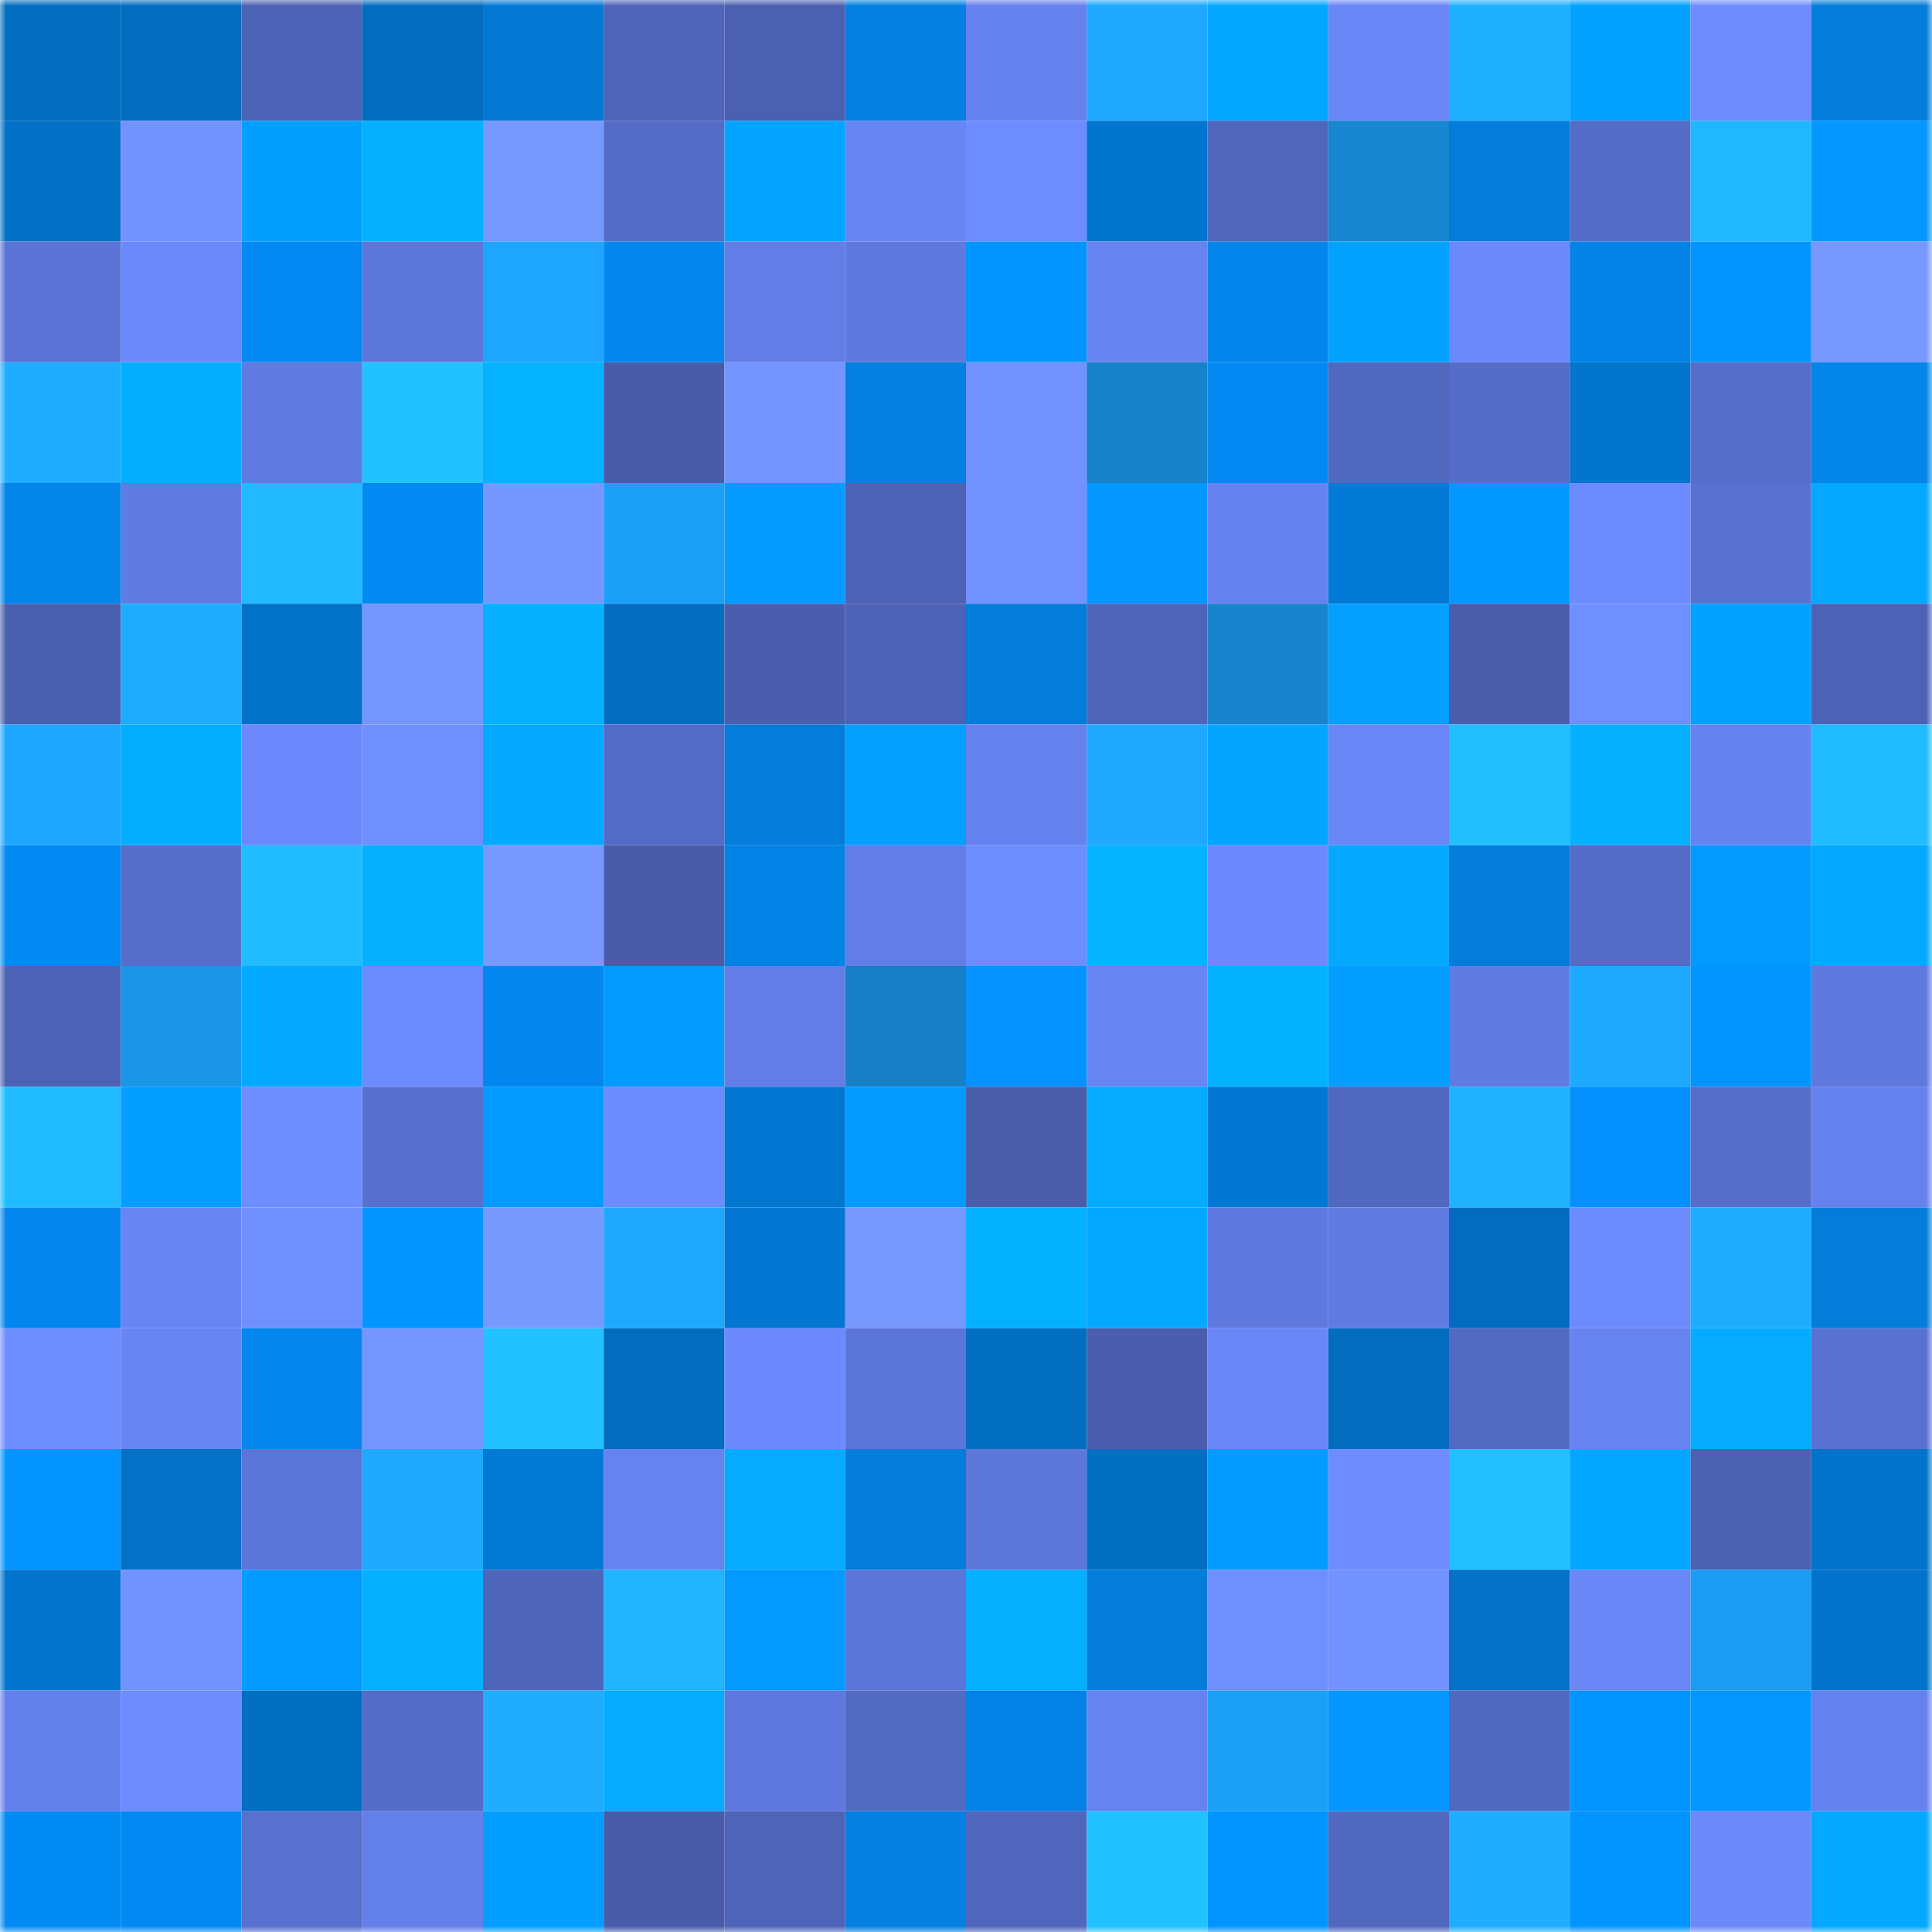 <svg viewBox="0 0 160 160" fill="none" role="img" xmlns="http://www.w3.org/2000/svg" width="240" height="240" name="ens%2Cananda.eth"><mask id="75528188" mask-type="alpha" maskUnits="userSpaceOnUse" x="0" y="0" width="160" height="160"><rect width="160" height="160" fill="#FFFFFF"></rect></mask><g mask="url(#75528188)"><rect x="0" y="0" width="10" height="10" fill="#026cbf"></rect><rect x="10" y="0" width="10" height="10" fill="#026cbf"></rect><rect x="20" y="0" width="10" height="10" fill="#4d63b5"></rect><rect x="30" y="0" width="10" height="10" fill="#026cbf"></rect><rect x="40" y="0" width="10" height="10" fill="#0379d5"></rect><rect x="50" y="0" width="10" height="10" fill="#4e64b8"></rect><rect x="60" y="0" width="10" height="10" fill="#4b60b1"></rect><rect x="70" y="0" width="10" height="10" fill="#0380e2"></rect><rect x="80" y="0" width="10" height="10" fill="#6581ed"></rect><rect x="90" y="0" width="10" height="10" fill="#1ea9ff"></rect><rect x="100" y="0" width="10" height="10" fill="#03a7ff"></rect><rect x="110" y="0" width="10" height="10" fill="#6987f7"></rect><rect x="120" y="0" width="10" height="10" fill="#1fb1ff"></rect><rect x="130" y="0" width="10" height="10" fill="#03a2ff"></rect><rect x="140" y="0" width="10" height="10" fill="#6e8cff"></rect><rect x="150" y="0" width="10" height="10" fill="#037cda"></rect><rect x="0" y="10" width="10" height="10" fill="#0270c5"></rect><rect x="10" y="10" width="10" height="10" fill="#7292ff"></rect><rect x="20" y="10" width="10" height="10" fill="#039fff"></rect><rect x="30" y="10" width="10" height="10" fill="#04b0ff"></rect><rect x="40" y="10" width="10" height="10" fill="#7798ff"></rect><rect x="50" y="10" width="10" height="10" fill="#546cc6"></rect><rect x="60" y="10" width="10" height="10" fill="#03a4ff"></rect><rect x="70" y="10" width="10" height="10" fill="#6885f4"></rect><rect x="80" y="10" width="10" height="10" fill="#6d8cff"></rect><rect x="90" y="10" width="10" height="10" fill="#0275ce"></rect><rect x="100" y="10" width="10" height="10" fill="#5066bb"></rect><rect x="110" y="10" width="10" height="10" fill="#1886d0"></rect><rect x="120" y="10" width="10" height="10" fill="#037cda"></rect><rect x="130" y="10" width="10" height="10" fill="#546cc6"></rect><rect x="140" y="10" width="10" height="10" fill="#20b7ff"></rect><rect x="150" y="10" width="10" height="10" fill="#0397ff"></rect><rect x="0" y="20" width="10" height="10" fill="#5a73d4"></rect><rect x="10" y="20" width="10" height="10" fill="#6b89fb"></rect><rect x="20" y="20" width="10" height="10" fill="#0389f2"></rect><rect x="30" y="20" width="10" height="10" fill="#5d77db"></rect><rect x="40" y="20" width="10" height="10" fill="#1da5ff"></rect><rect x="50" y="20" width="10" height="10" fill="#0387ee"></rect><rect x="60" y="20" width="10" height="10" fill="#627de6"></rect><rect x="70" y="20" width="10" height="10" fill="#5f79df"></rect><rect x="80" y="20" width="10" height="10" fill="#0395ff"></rect><rect x="90" y="20" width="10" height="10" fill="#6683f0"></rect><rect x="100" y="20" width="10" height="10" fill="#0385eb"></rect><rect x="110" y="20" width="10" height="10" fill="#03a2ff"></rect><rect x="120" y="20" width="10" height="10" fill="#6b89fb"></rect><rect x="130" y="20" width="10" height="10" fill="#0383e6"></rect><rect x="140" y="20" width="10" height="10" fill="#0395ff"></rect><rect x="150" y="20" width="10" height="10" fill="#7798ff"></rect><rect x="0" y="30" width="10" height="10" fill="#1faeff"></rect><rect x="10" y="30" width="10" height="10" fill="#04aeff"></rect><rect x="20" y="30" width="10" height="10" fill="#5f7ae0"></rect><rect x="30" y="30" width="10" height="10" fill="#22c2ff"></rect><rect x="40" y="30" width="10" height="10" fill="#04b2ff"></rect><rect x="50" y="30" width="10" height="10" fill="#485caa"></rect><rect x="60" y="30" width="10" height="10" fill="#7495ff"></rect><rect x="70" y="30" width="10" height="10" fill="#0380e2"></rect><rect x="80" y="30" width="10" height="10" fill="#7292ff"></rect><rect x="90" y="30" width="10" height="10" fill="#1781c9"></rect><rect x="100" y="30" width="10" height="10" fill="#0389f1"></rect><rect x="110" y="30" width="10" height="10" fill="#5168bf"></rect><rect x="120" y="30" width="10" height="10" fill="#556dc9"></rect><rect x="130" y="30" width="10" height="10" fill="#0275ce"></rect><rect x="140" y="30" width="10" height="10" fill="#566ec9"></rect><rect x="150" y="30" width="10" height="10" fill="#0385ea"></rect><rect x="0" y="40" width="10" height="10" fill="#0385ea"></rect><rect x="10" y="40" width="10" height="10" fill="#607be2"></rect><rect x="20" y="40" width="10" height="10" fill="#21b9ff"></rect><rect x="30" y="40" width="10" height="10" fill="#0389f2"></rect><rect x="40" y="40" width="10" height="10" fill="#7697ff"></rect><rect x="50" y="40" width="10" height="10" fill="#1c9ff7"></rect><rect x="60" y="40" width="10" height="10" fill="#039bff"></rect><rect x="70" y="40" width="10" height="10" fill="#4d62b4"></rect><rect x="80" y="40" width="10" height="10" fill="#7191ff"></rect><rect x="90" y="40" width="10" height="10" fill="#0397ff"></rect><rect x="100" y="40" width="10" height="10" fill="#6682f0"></rect><rect x="110" y="40" width="10" height="10" fill="#037ad6"></rect><rect x="120" y="40" width="10" height="10" fill="#0398ff"></rect><rect x="130" y="40" width="10" height="10" fill="#6c8bff"></rect><rect x="140" y="40" width="10" height="10" fill="#5972d1"></rect><rect x="150" y="40" width="10" height="10" fill="#04a9ff"></rect><rect x="0" y="50" width="10" height="10" fill="#4a5fae"></rect><rect x="10" y="50" width="10" height="10" fill="#1eacff"></rect><rect x="20" y="50" width="10" height="10" fill="#0272c9"></rect><rect x="30" y="50" width="10" height="10" fill="#7596ff"></rect><rect x="40" y="50" width="10" height="10" fill="#04b0ff"></rect><rect x="50" y="50" width="10" height="10" fill="#026cbf"></rect><rect x="60" y="50" width="10" height="10" fill="#4a5ead"></rect><rect x="70" y="50" width="10" height="10" fill="#4d62b4"></rect><rect x="80" y="50" width="10" height="10" fill="#037cda"></rect><rect x="90" y="50" width="10" height="10" fill="#4e64b8"></rect><rect x="100" y="50" width="10" height="10" fill="#1784cd"></rect><rect x="110" y="50" width="10" height="10" fill="#03a0ff"></rect><rect x="120" y="50" width="10" height="10" fill="#495dab"></rect><rect x="130" y="50" width="10" height="10" fill="#6f8eff"></rect><rect x="140" y="50" width="10" height="10" fill="#03a1ff"></rect><rect x="150" y="50" width="10" height="10" fill="#4d62b4"></rect><rect x="0" y="60" width="10" height="10" fill="#1da7ff"></rect><rect x="10" y="60" width="10" height="10" fill="#04aeff"></rect><rect x="20" y="60" width="10" height="10" fill="#6b89fc"></rect><rect x="30" y="60" width="10" height="10" fill="#6f8eff"></rect><rect x="40" y="60" width="10" height="10" fill="#04aaff"></rect><rect x="50" y="60" width="10" height="10" fill="#546cc6"></rect><rect x="60" y="60" width="10" height="10" fill="#037cda"></rect><rect x="70" y="60" width="10" height="10" fill="#03a0ff"></rect><rect x="80" y="60" width="10" height="10" fill="#6581ed"></rect><rect x="90" y="60" width="10" height="10" fill="#1ea9ff"></rect><rect x="100" y="60" width="10" height="10" fill="#03a5ff"></rect><rect x="110" y="60" width="10" height="10" fill="#6987f7"></rect><rect x="120" y="60" width="10" height="10" fill="#22bfff"></rect><rect x="130" y="60" width="10" height="10" fill="#04b0ff"></rect><rect x="140" y="60" width="10" height="10" fill="#6682f0"></rect><rect x="150" y="60" width="10" height="10" fill="#21bbff"></rect><rect x="0" y="70" width="10" height="10" fill="#0389f2"></rect><rect x="10" y="70" width="10" height="10" fill="#566ec9"></rect><rect x="20" y="70" width="10" height="10" fill="#21bbff"></rect><rect x="30" y="70" width="10" height="10" fill="#04b0ff"></rect><rect x="40" y="70" width="10" height="10" fill="#7798ff"></rect><rect x="50" y="70" width="10" height="10" fill="#485caa"></rect><rect x="60" y="70" width="10" height="10" fill="#0382e5"></rect><rect x="70" y="70" width="10" height="10" fill="#627de6"></rect><rect x="80" y="70" width="10" height="10" fill="#6d8cff"></rect><rect x="90" y="70" width="10" height="10" fill="#04b2ff"></rect><rect x="100" y="70" width="10" height="10" fill="#6c8afe"></rect><rect x="110" y="70" width="10" height="10" fill="#04a9ff"></rect><rect x="120" y="70" width="10" height="10" fill="#037cdb"></rect><rect x="130" y="70" width="10" height="10" fill="#546cc6"></rect><rect x="140" y="70" width="10" height="10" fill="#039aff"></rect><rect x="150" y="70" width="10" height="10" fill="#04a9ff"></rect><rect x="0" y="80" width="10" height="10" fill="#4d62b5"></rect><rect x="10" y="80" width="10" height="10" fill="#1a95e8"></rect><rect x="20" y="80" width="10" height="10" fill="#04aaff"></rect><rect x="30" y="80" width="10" height="10" fill="#6c8bff"></rect><rect x="40" y="80" width="10" height="10" fill="#0387ef"></rect><rect x="50" y="80" width="10" height="10" fill="#0399ff"></rect><rect x="60" y="80" width="10" height="10" fill="#627de6"></rect><rect x="70" y="80" width="10" height="10" fill="#167fc5"></rect><rect x="80" y="80" width="10" height="10" fill="#0392ff"></rect><rect x="90" y="80" width="10" height="10" fill="#6885f4"></rect><rect x="100" y="80" width="10" height="10" fill="#04b1ff"></rect><rect x="110" y="80" width="10" height="10" fill="#039eff"></rect><rect x="120" y="80" width="10" height="10" fill="#607be2"></rect><rect x="130" y="80" width="10" height="10" fill="#1ea9ff"></rect><rect x="140" y="80" width="10" height="10" fill="#0394ff"></rect><rect x="150" y="80" width="10" height="10" fill="#5f79df"></rect><rect x="0" y="90" width="10" height="10" fill="#21bbff"></rect><rect x="10" y="90" width="10" height="10" fill="#039eff"></rect><rect x="20" y="90" width="10" height="10" fill="#6e8dff"></rect><rect x="30" y="90" width="10" height="10" fill="#5770cd"></rect><rect x="40" y="90" width="10" height="10" fill="#039bff"></rect><rect x="50" y="90" width="10" height="10" fill="#6c8bff"></rect><rect x="60" y="90" width="10" height="10" fill="#0277d1"></rect><rect x="70" y="90" width="10" height="10" fill="#039bff"></rect><rect x="80" y="90" width="10" height="10" fill="#495dab"></rect><rect x="90" y="90" width="10" height="10" fill="#04abff"></rect><rect x="100" y="90" width="10" height="10" fill="#0278d3"></rect><rect x="110" y="90" width="10" height="10" fill="#5168bf"></rect><rect x="120" y="90" width="10" height="10" fill="#1fb3ff"></rect><rect x="130" y="90" width="10" height="10" fill="#0390fe"></rect><rect x="140" y="90" width="10" height="10" fill="#566ec9"></rect><rect x="150" y="90" width="10" height="10" fill="#6581ed"></rect><rect x="0" y="100" width="10" height="10" fill="#0387ee"></rect><rect x="10" y="100" width="10" height="10" fill="#6885f4"></rect><rect x="20" y="100" width="10" height="10" fill="#7090ff"></rect><rect x="30" y="100" width="10" height="10" fill="#0395ff"></rect><rect x="40" y="100" width="10" height="10" fill="#789aff"></rect><rect x="50" y="100" width="10" height="10" fill="#1ea9ff"></rect><rect x="60" y="100" width="10" height="10" fill="#0276d0"></rect><rect x="70" y="100" width="10" height="10" fill="#7798ff"></rect><rect x="80" y="100" width="10" height="10" fill="#04b1ff"></rect><rect x="90" y="100" width="10" height="10" fill="#04a9ff"></rect><rect x="100" y="100" width="10" height="10" fill="#5f79df"></rect><rect x="110" y="100" width="10" height="10" fill="#607be2"></rect><rect x="120" y="100" width="10" height="10" fill="#026dc0"></rect><rect x="130" y="100" width="10" height="10" fill="#6c8bff"></rect><rect x="140" y="100" width="10" height="10" fill="#1eacff"></rect><rect x="150" y="100" width="10" height="10" fill="#037cda"></rect><rect x="0" y="110" width="10" height="10" fill="#6e8dff"></rect><rect x="10" y="110" width="10" height="10" fill="#6885f4"></rect><rect x="20" y="110" width="10" height="10" fill="#0386ed"></rect><rect x="30" y="110" width="10" height="10" fill="#7596ff"></rect><rect x="40" y="110" width="10" height="10" fill="#22c1ff"></rect><rect x="50" y="110" width="10" height="10" fill="#026cbf"></rect><rect x="60" y="110" width="10" height="10" fill="#6c8afe"></rect><rect x="70" y="110" width="10" height="10" fill="#5c75d8"></rect><rect x="80" y="110" width="10" height="10" fill="#026ec2"></rect><rect x="90" y="110" width="10" height="10" fill="#4a5ead"></rect><rect x="100" y="110" width="10" height="10" fill="#6a87f8"></rect><rect x="110" y="110" width="10" height="10" fill="#026cbf"></rect><rect x="120" y="110" width="10" height="10" fill="#536ac2"></rect><rect x="130" y="110" width="10" height="10" fill="#6683f0"></rect><rect x="140" y="110" width="10" height="10" fill="#04abff"></rect><rect x="150" y="110" width="10" height="10" fill="#5971d0"></rect><rect x="0" y="120" width="10" height="10" fill="#0395ff"></rect><rect x="10" y="120" width="10" height="10" fill="#0271c6"></rect><rect x="20" y="120" width="10" height="10" fill="#5c75d8"></rect><rect x="30" y="120" width="10" height="10" fill="#1ea9ff"></rect><rect x="40" y="120" width="10" height="10" fill="#0379d6"></rect><rect x="50" y="120" width="10" height="10" fill="#6683f0"></rect><rect x="60" y="120" width="10" height="10" fill="#04abff"></rect><rect x="70" y="120" width="10" height="10" fill="#037cda"></rect><rect x="80" y="120" width="10" height="10" fill="#5d77da"></rect><rect x="90" y="120" width="10" height="10" fill="#026ec2"></rect><rect x="100" y="120" width="10" height="10" fill="#039bff"></rect><rect x="110" y="120" width="10" height="10" fill="#6e8cff"></rect><rect x="120" y="120" width="10" height="10" fill="#22c0ff"></rect><rect x="130" y="120" width="10" height="10" fill="#03a7ff"></rect><rect x="140" y="120" width="10" height="10" fill="#4b61b1"></rect><rect x="150" y="120" width="10" height="10" fill="#0273ca"></rect><rect x="0" y="130" width="10" height="10" fill="#0274cd"></rect><rect x="10" y="130" width="10" height="10" fill="#7292ff"></rect><rect x="20" y="130" width="10" height="10" fill="#039bff"></rect><rect x="30" y="130" width="10" height="10" fill="#04b0ff"></rect><rect x="40" y="130" width="10" height="10" fill="#4f65b9"></rect><rect x="50" y="130" width="10" height="10" fill="#20b3ff"></rect><rect x="60" y="130" width="10" height="10" fill="#0399ff"></rect><rect x="70" y="130" width="10" height="10" fill="#5c75d8"></rect><rect x="80" y="130" width="10" height="10" fill="#04afff"></rect><rect x="90" y="130" width="10" height="10" fill="#037cda"></rect><rect x="100" y="130" width="10" height="10" fill="#6f8fff"></rect><rect x="110" y="130" width="10" height="10" fill="#7292ff"></rect><rect x="120" y="130" width="10" height="10" fill="#0271c6"></rect><rect x="130" y="130" width="10" height="10" fill="#6987f7"></rect><rect x="140" y="130" width="10" height="10" fill="#1c9cf3"></rect><rect x="150" y="130" width="10" height="10" fill="#0273ca"></rect><rect x="0" y="140" width="10" height="10" fill="#6480eb"></rect><rect x="10" y="140" width="10" height="10" fill="#6e8cff"></rect><rect x="20" y="140" width="10" height="10" fill="#026ec2"></rect><rect x="30" y="140" width="10" height="10" fill="#546cc6"></rect><rect x="40" y="140" width="10" height="10" fill="#1faeff"></rect><rect x="50" y="140" width="10" height="10" fill="#04abff"></rect><rect x="60" y="140" width="10" height="10" fill="#5e78dd"></rect><rect x="70" y="140" width="10" height="10" fill="#536ac2"></rect><rect x="80" y="140" width="10" height="10" fill="#0381e4"></rect><rect x="90" y="140" width="10" height="10" fill="#6683f0"></rect><rect x="100" y="140" width="10" height="10" fill="#1c9ff7"></rect><rect x="110" y="140" width="10" height="10" fill="#0397ff"></rect><rect x="120" y="140" width="10" height="10" fill="#5168bf"></rect><rect x="130" y="140" width="10" height="10" fill="#0395ff"></rect><rect x="140" y="140" width="10" height="10" fill="#0396ff"></rect><rect x="150" y="140" width="10" height="10" fill="#6581ed"></rect><rect x="0" y="150" width="10" height="10" fill="#038bf5"></rect><rect x="10" y="150" width="10" height="10" fill="#0389f2"></rect><rect x="20" y="150" width="10" height="10" fill="#5870ce"></rect><rect x="30" y="150" width="10" height="10" fill="#637fe9"></rect><rect x="40" y="150" width="10" height="10" fill="#039eff"></rect><rect x="50" y="150" width="10" height="10" fill="#485caa"></rect><rect x="60" y="150" width="10" height="10" fill="#4e64b9"></rect><rect x="70" y="150" width="10" height="10" fill="#0380e2"></rect><rect x="80" y="150" width="10" height="10" fill="#5066bc"></rect><rect x="90" y="150" width="10" height="10" fill="#22c2ff"></rect><rect x="100" y="150" width="10" height="10" fill="#0395ff"></rect><rect x="110" y="150" width="10" height="10" fill="#5168bf"></rect><rect x="120" y="150" width="10" height="10" fill="#1fadff"></rect><rect x="130" y="150" width="10" height="10" fill="#0395ff"></rect><rect x="140" y="150" width="10" height="10" fill="#6b89fb"></rect><rect x="150" y="150" width="10" height="10" fill="#04a9ff"></rect></g></svg>